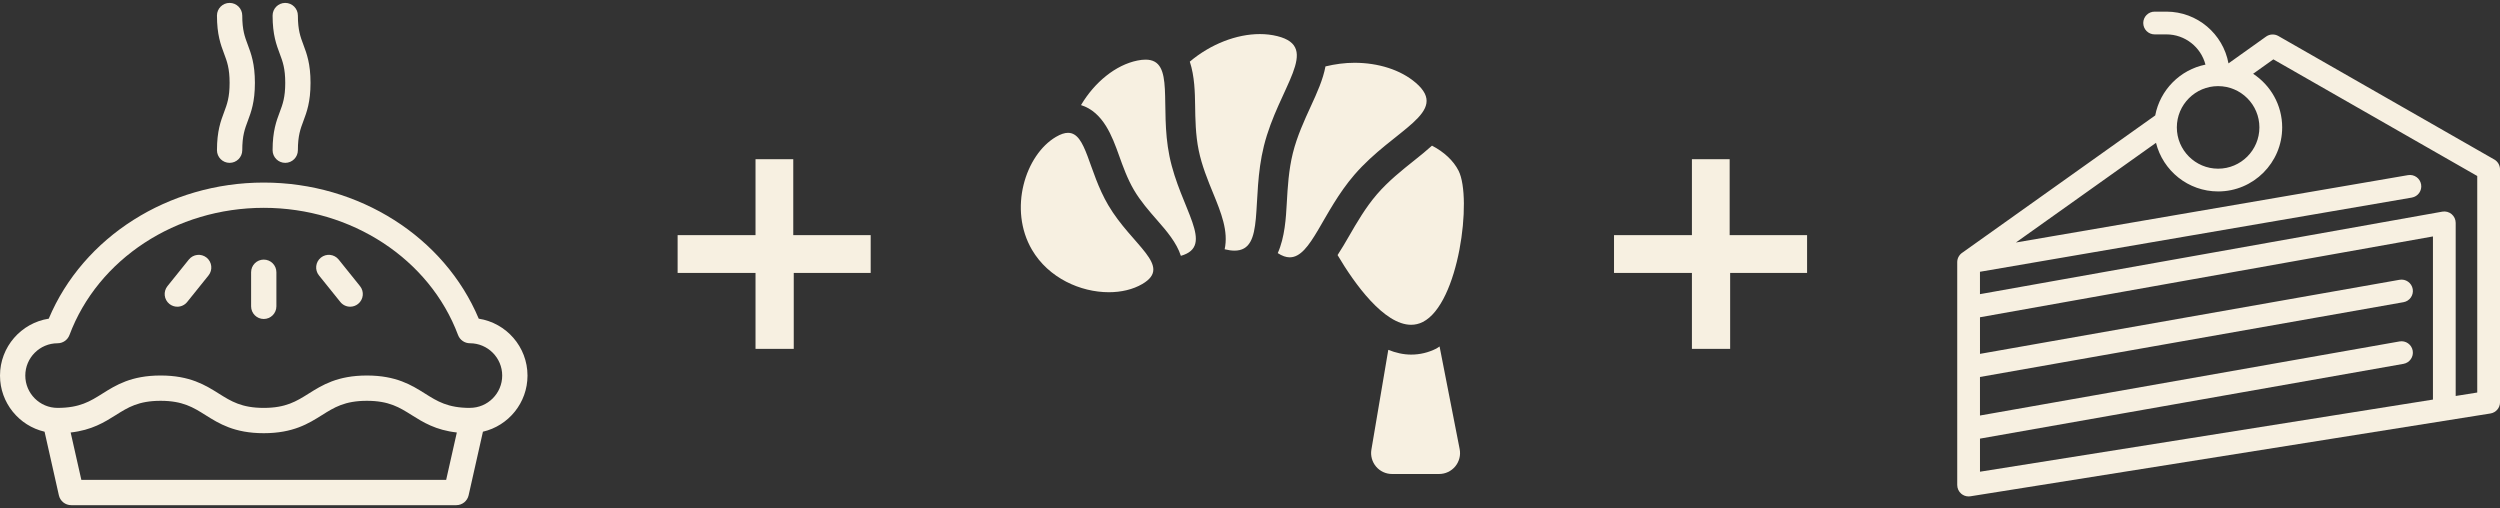 <svg xmlns="http://www.w3.org/2000/svg" width="310" height="63" viewBox="0 0 310 63"><rect x="0" y="0" width="310" height="63" fill="#333333" stroke="none"/><g fill="#F7F0E1"><path d="M178.507 42.96c-.14.086-.272.196-.417.27-.978.49-2.023.74-3.11.74-.975 0-1.92-.225-2.832-.59l-2.094 12.368c-.128.752.084 1.524.576 2.107.493.584 1.217.92 1.98.92h5.842c.775 0 1.51-.347 2.003-.945.492-.6.692-1.387.542-2.147l-2.49-12.722zM174.98 40.273c.49 0 .975-.108 1.446-.346 4.486-2.265 6.146-15.363 4.438-18.752-.635-1.263-1.828-2.352-3.297-3.114-.69.624-1.437 1.23-2.206 1.84-1.502 1.197-3.207 2.553-4.618 4.19-1.412 1.64-2.502 3.524-3.464 5.19-.46.794-.924 1.595-1.42 2.348 2.104 3.57 5.767 8.645 9.123 8.645M175.558 10.27c-1.87-1.613-4.65-2.485-7.6-2.485-1.19 0-2.403.16-3.6.45-.297 1.606-1.033 3.242-1.81 4.93-.802 1.746-1.712 3.724-2.234 5.822-.522 2.1-.645 4.276-.753 6.195-.1 1.813-.24 4.242-1.12 6.204.544.354 1.033.522 1.483.522 2.666 0 4.042-5.62 8.018-10.233 4.91-5.692 11.917-7.697 7.618-11.406M158.383 4.48c-.687-.17-1.413-.255-2.163-.255-2.89 0-6.107 1.242-8.684 3.418.6 1.814.637 3.884.658 5.372.025 1.74.053 3.71.443 5.614.388 1.904 1.136 3.728 1.796 5.338.99 2.41 1.91 4.71 1.424 6.942.456.11.863.17 1.216.17 3.864 0 1.995-6.32 3.652-12.985 1.815-7.296 7.167-12.243 1.658-13.615M142.04 7.396c-.3 0-.635.036-1.012.114-2.672.545-5.292 2.664-6.983 5.522 2.763.864 3.874 3.898 4.706 6.222.49 1.372 1.048 2.927 1.858 4.306.81 1.38 1.898 2.624 2.857 3.72 1.21 1.382 2.43 2.802 2.962 4.444 4.328-1.23-.085-5.846-1.414-12.355-1.272-6.22.743-11.976-2.973-11.974M132.437 16.47c-.42 0-.91.158-1.497.503-3.802 2.235-5.926 8.976-2.968 14.012 2.054 3.496 6.018 5.25 9.523 5.25 1.544 0 2.998-.34 4.16-1.023 3.804-2.235-1.275-4.744-4.234-9.778-2.5-4.26-2.685-8.963-4.983-8.963"/></g><g fill="#F7F0E1"><path d="M58.273 50.58c-2.745 0-4.047-.82-5.555-1.768-1.677-1.054-3.577-2.248-7.226-2.248-3.65 0-5.55 1.194-7.228 2.248-1.51.948-2.814 1.767-5.56 1.767-2.745 0-4.05-.82-5.56-1.768-1.677-1.054-3.58-2.248-7.227-2.248-3.65 0-5.55 1.194-7.225 2.248-1.51.95-2.81 1.767-5.556 1.767-2.205 0-4-1.798-4-4.007 0-2.21 1.797-4.006 4.006-4.006.654 0 1.24-.406 1.47-1.018 3.534-9.436 13.217-15.776 24.092-15.776 10.876 0 20.56 6.34 24.094 15.775.23.61.815 1.017 1.47 1.017 2.207 0 4.005 1.797 4.005 4.006 0 2.21-1.795 4.006-4 4.006m-2.95 8.926H10.086L8.762 53.63c2.626-.294 4.19-1.277 5.6-2.162 1.508-.95 2.81-1.768 5.555-1.768s4.05.82 5.56 1.768c1.678 1.054 3.58 2.248 7.227 2.248 3.65 0 5.55-1.194 7.23-2.248 1.508-.948 2.813-1.768 5.558-1.768 2.745 0 4.048.82 5.556 1.768 1.408.885 2.973 1.868 5.6 2.16l-1.324 5.878zM65.41 46.573c0-3.565-2.627-6.528-6.046-7.058C55.1 29.38 44.52 22.638 32.704 22.638s-22.396 6.74-26.66 16.877C2.627 40.045 0 43.008 0 46.573c0 3.384 2.364 6.224 5.526 6.957L7.3 61.417c.16.715.796 1.224 1.53 1.224h47.748c.734 0 1.37-.508 1.53-1.223l1.775-7.887c3.162-.733 5.526-3.573 5.526-6.957"/><path d="M32.705 32.19c-.866 0-1.568.702-1.568 1.568v4.228c0 .866.702 1.568 1.568 1.568.866 0 1.568-.702 1.568-1.568v-4.228c0-.866-.702-1.568-1.568-1.568M41.995 32.185c-.543-.675-1.53-.782-2.205-.24-.675.543-.783 1.53-.24 2.204l2.65 3.296c.31.385.763.586 1.223.586.344 0 .69-.113.98-.346.676-.543.783-1.53.24-2.204l-2.648-3.297zM25.62 31.946c-.676-.542-1.663-.435-2.206.24l-2.65 3.296c-.54.675-.434 1.662.24 2.205.29.232.638.346.982.346.46 0 .914-.2 1.224-.586l2.65-3.297c.54-.674.433-1.66-.24-2.204M26.903 18.626c0 .866.702 1.568 1.568 1.568.867 0 1.57-.702 1.57-1.568 0-1.802.316-2.646.683-3.623.414-1.104.884-2.354.884-4.726s-.47-3.623-.884-4.726c-.367-.976-.684-1.82-.684-3.622 0-.866-.703-1.568-1.57-1.568-.865 0-1.567.702-1.567 1.568 0 2.372.47 3.622.884 4.726.367.977.684 1.82.684 3.623 0 1.802-.316 2.646-.683 3.624-.414 1.103-.884 2.354-.884 4.726M33.802 18.626c0 .866.7 1.568 1.568 1.568.866 0 1.568-.702 1.568-1.568 0-1.802.316-2.646.684-3.623.414-1.104.884-2.354.884-4.726s-.47-3.623-.884-4.726c-.368-.976-.684-1.82-.684-3.622 0-.866-.702-1.568-1.568-1.568-.867 0-1.568.702-1.568 1.568 0 2.372.47 3.622.884 4.726.367.977.684 1.82.684 3.623 0 1.802-.317 2.646-.684 3.624-.415 1.103-.884 2.354-.884 4.726"/></g><path fill="#F7F0E1" d="M304.505 49.1V27.633c0-.418-.185-.814-.505-1.082-.32-.267-.743-.38-1.154-.306l-57.33 10.23v-2.775l53.553-9.2c.767-.133 1.282-.863 1.15-1.63-.132-.77-.86-1.285-1.63-1.152L249.97 30.07l17.374-12.36c.86 3.458 3.988 6.028 7.707 6.028 4.377 0 7.94-3.562 7.94-7.94 0-2.78-1.437-5.23-3.605-6.65l2.51-1.788 25.283 14.463v26.85l-2.673.427zm-58.99 5.29l52.516-9.273c.768-.135 1.28-.867 1.145-1.635-.135-.767-.867-1.28-1.635-1.144l-52.024 9.186v-4.78l52.515-9.273c.768-.135 1.28-.867 1.145-1.634-.135-.768-.867-1.28-1.635-1.144l-52.024 9.186V39.34l56.167-10.022v20.23l-56.167 8.944v-4.1zm29.534-43.71c2.822 0 5.117 2.295 5.117 5.117 0 2.823-2.295 5.12-5.118 5.12-2.823 0-5.12-2.297-5.12-5.12 0-2.822 2.297-5.118 5.12-5.118M310 20.964l-.006-.086-.008-.067-.01-.068c-.005-.025-.01-.05-.017-.075l-.015-.056c-.007-.026-.016-.05-.025-.077l-.02-.052-.03-.072-.027-.054c-.01-.023-.022-.043-.034-.063l-.037-.06c-.01-.017-.023-.033-.035-.05l-.046-.063-.037-.042-.054-.06c-.012-.014-.026-.027-.04-.04l-.058-.053c-.017-.015-.035-.03-.054-.043l-.052-.04-.073-.046c-.01-.006-.02-.014-.033-.02L282.512 4.462c-.478-.273-1.07-.243-1.52.075l-4.66 3.323c-.666-3.644-3.863-6.417-7.697-6.417h-1.462c-.78 0-1.41.632-1.41 1.41s.63 1.412 1.41 1.412h1.462c2.325 0 4.285 1.595 4.843 3.748-3.15.635-5.63 3.14-6.23 6.3L243.29 31.36c-.018.012-.032.025-.048.037l-.04.03c-.027.023-.052.047-.077.07l-.018.017c-.03.03-.06.063-.088.097-.004.006-.01.012-.013.02-.022.026-.042.053-.062.082-.01.013-.017.027-.026.04-.014.022-.028.044-.04.066-.01.017-.02.035-.028.053l-.03.06-.024.06-.022.06-.02.06-.018.072c-.005.017-.01.034-.013.05l-.018.126c0 .012 0 .024-.002.036-.003.033-.005.066-.006.1V60.146c0 .414.18.806.495 1.074.256.22.58.337.915.337.074 0 .148-.005.222-.017l64.484-10.268c.687-.11 1.19-.7 1.19-1.393V21.003v-.04M84.025 29.16h9.66v-9.42h4.68v9.42h9.6v4.68h-9.54v9.42h-4.74v-9.42h-9.66v-4.68zM200.138 29.16h9.66v-9.42h4.68v9.42h9.6v4.68h-9.54v9.42h-4.74v-9.42h-9.66v-4.68z"/></svg>